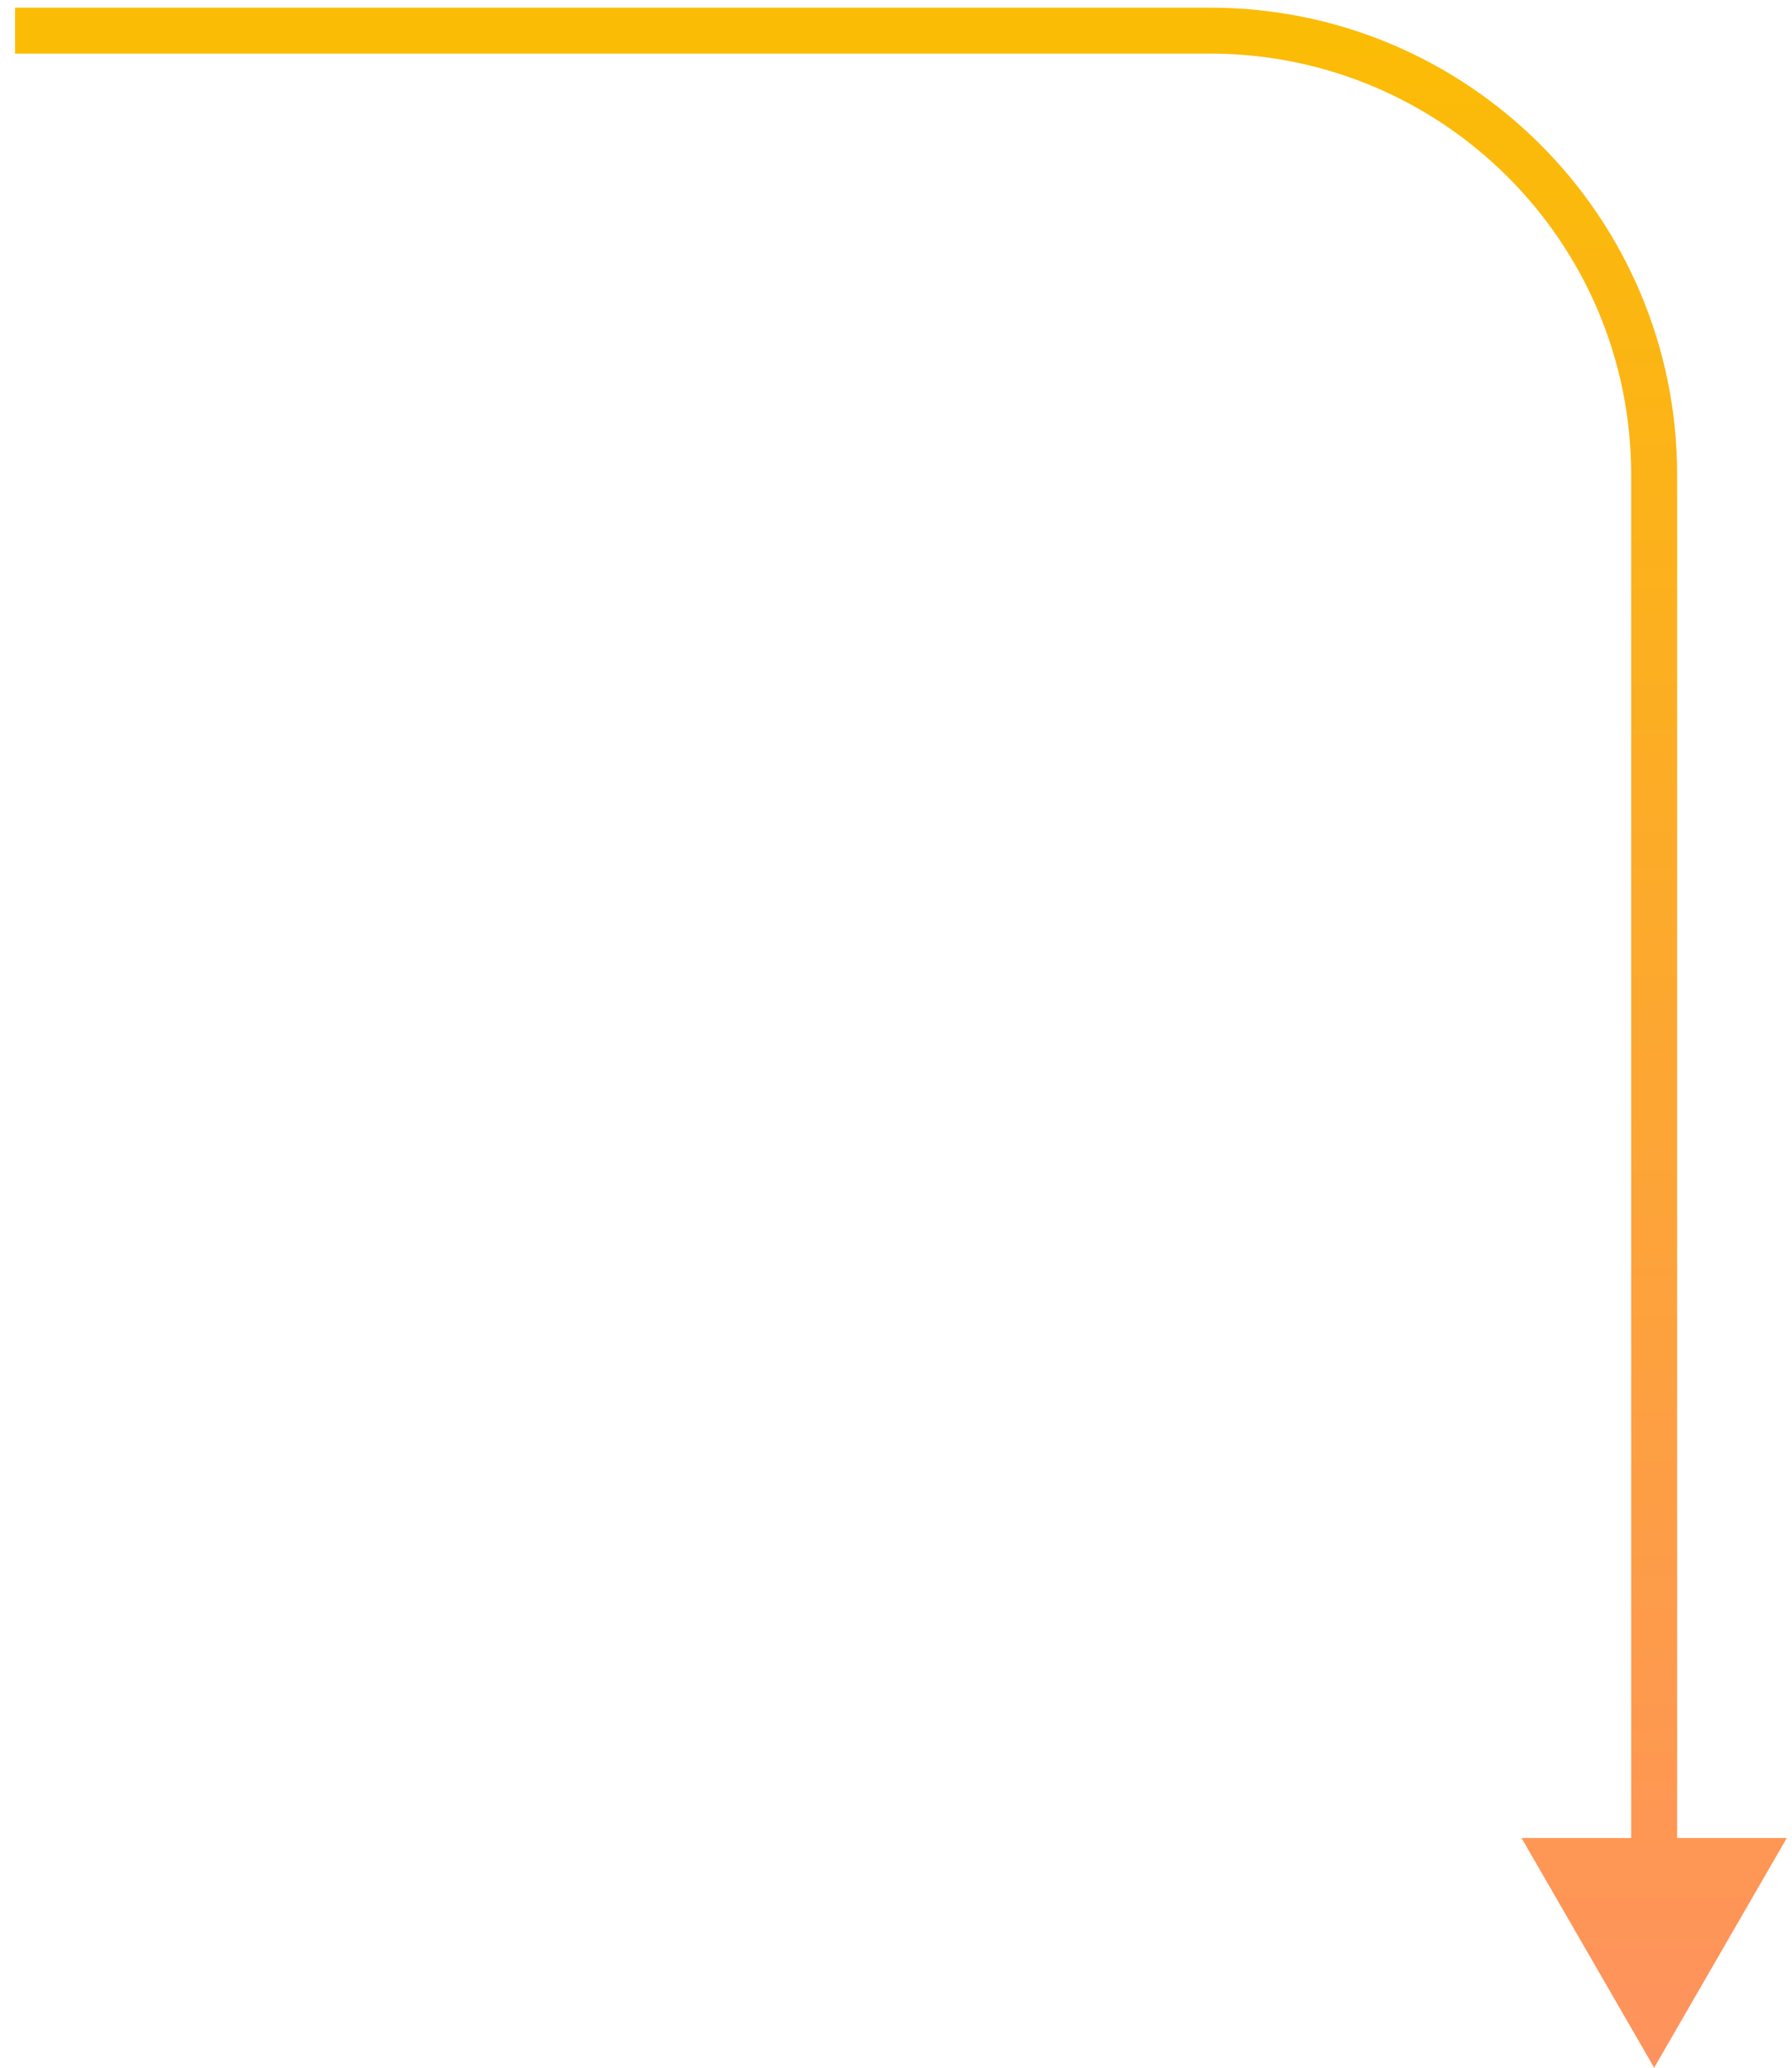 <svg width="117" height="135" viewBox="0 0 117 135" fill="none" xmlns="http://www.w3.org/2000/svg">
  <path d="M108 135L116.66 120H99.34L108 135ZM0.986 3.5H79V0.5H0.986V3.5ZM106.5 31V121.5H109.5V31H106.5ZM79 3.5C94.188 3.5 106.5 15.812 106.5 31H109.5C109.5 14.155 95.845 0.5 79 0.5V3.5Z" fill="url(#paint0_linear_4250_2317)"/>
  <defs>
    <linearGradient id="paint0_linear_4250_2317" x1="54.493" y1="2" x2="54.493" y2="135" gradientUnits="userSpaceOnUse">
      <stop stop-color="#FBBC05">
        <animate attributeName="stop-color" values="#FBBC05; #FE925E; #FBBC05" dur="6s" repeatCount="indefinite" calcMode="spline" keyTimes="0; 0.5; 1" keySplines="0.42 0 0.58 1; 0.42 0 0.58 1" />
      </stop>
      <stop offset="1" stop-color="#FE925E">
        <animate attributeName="stop-color" values="#FE925E; #FBBC05; #FE925E" dur="6s" repeatCount="indefinite" calcMode="spline" keyTimes="0; 0.5; 1" keySplines="0.42 0 0.58 1; 0.42 0 0.58 1" />
      </stop>
    </linearGradient>
  </defs>
</svg>
